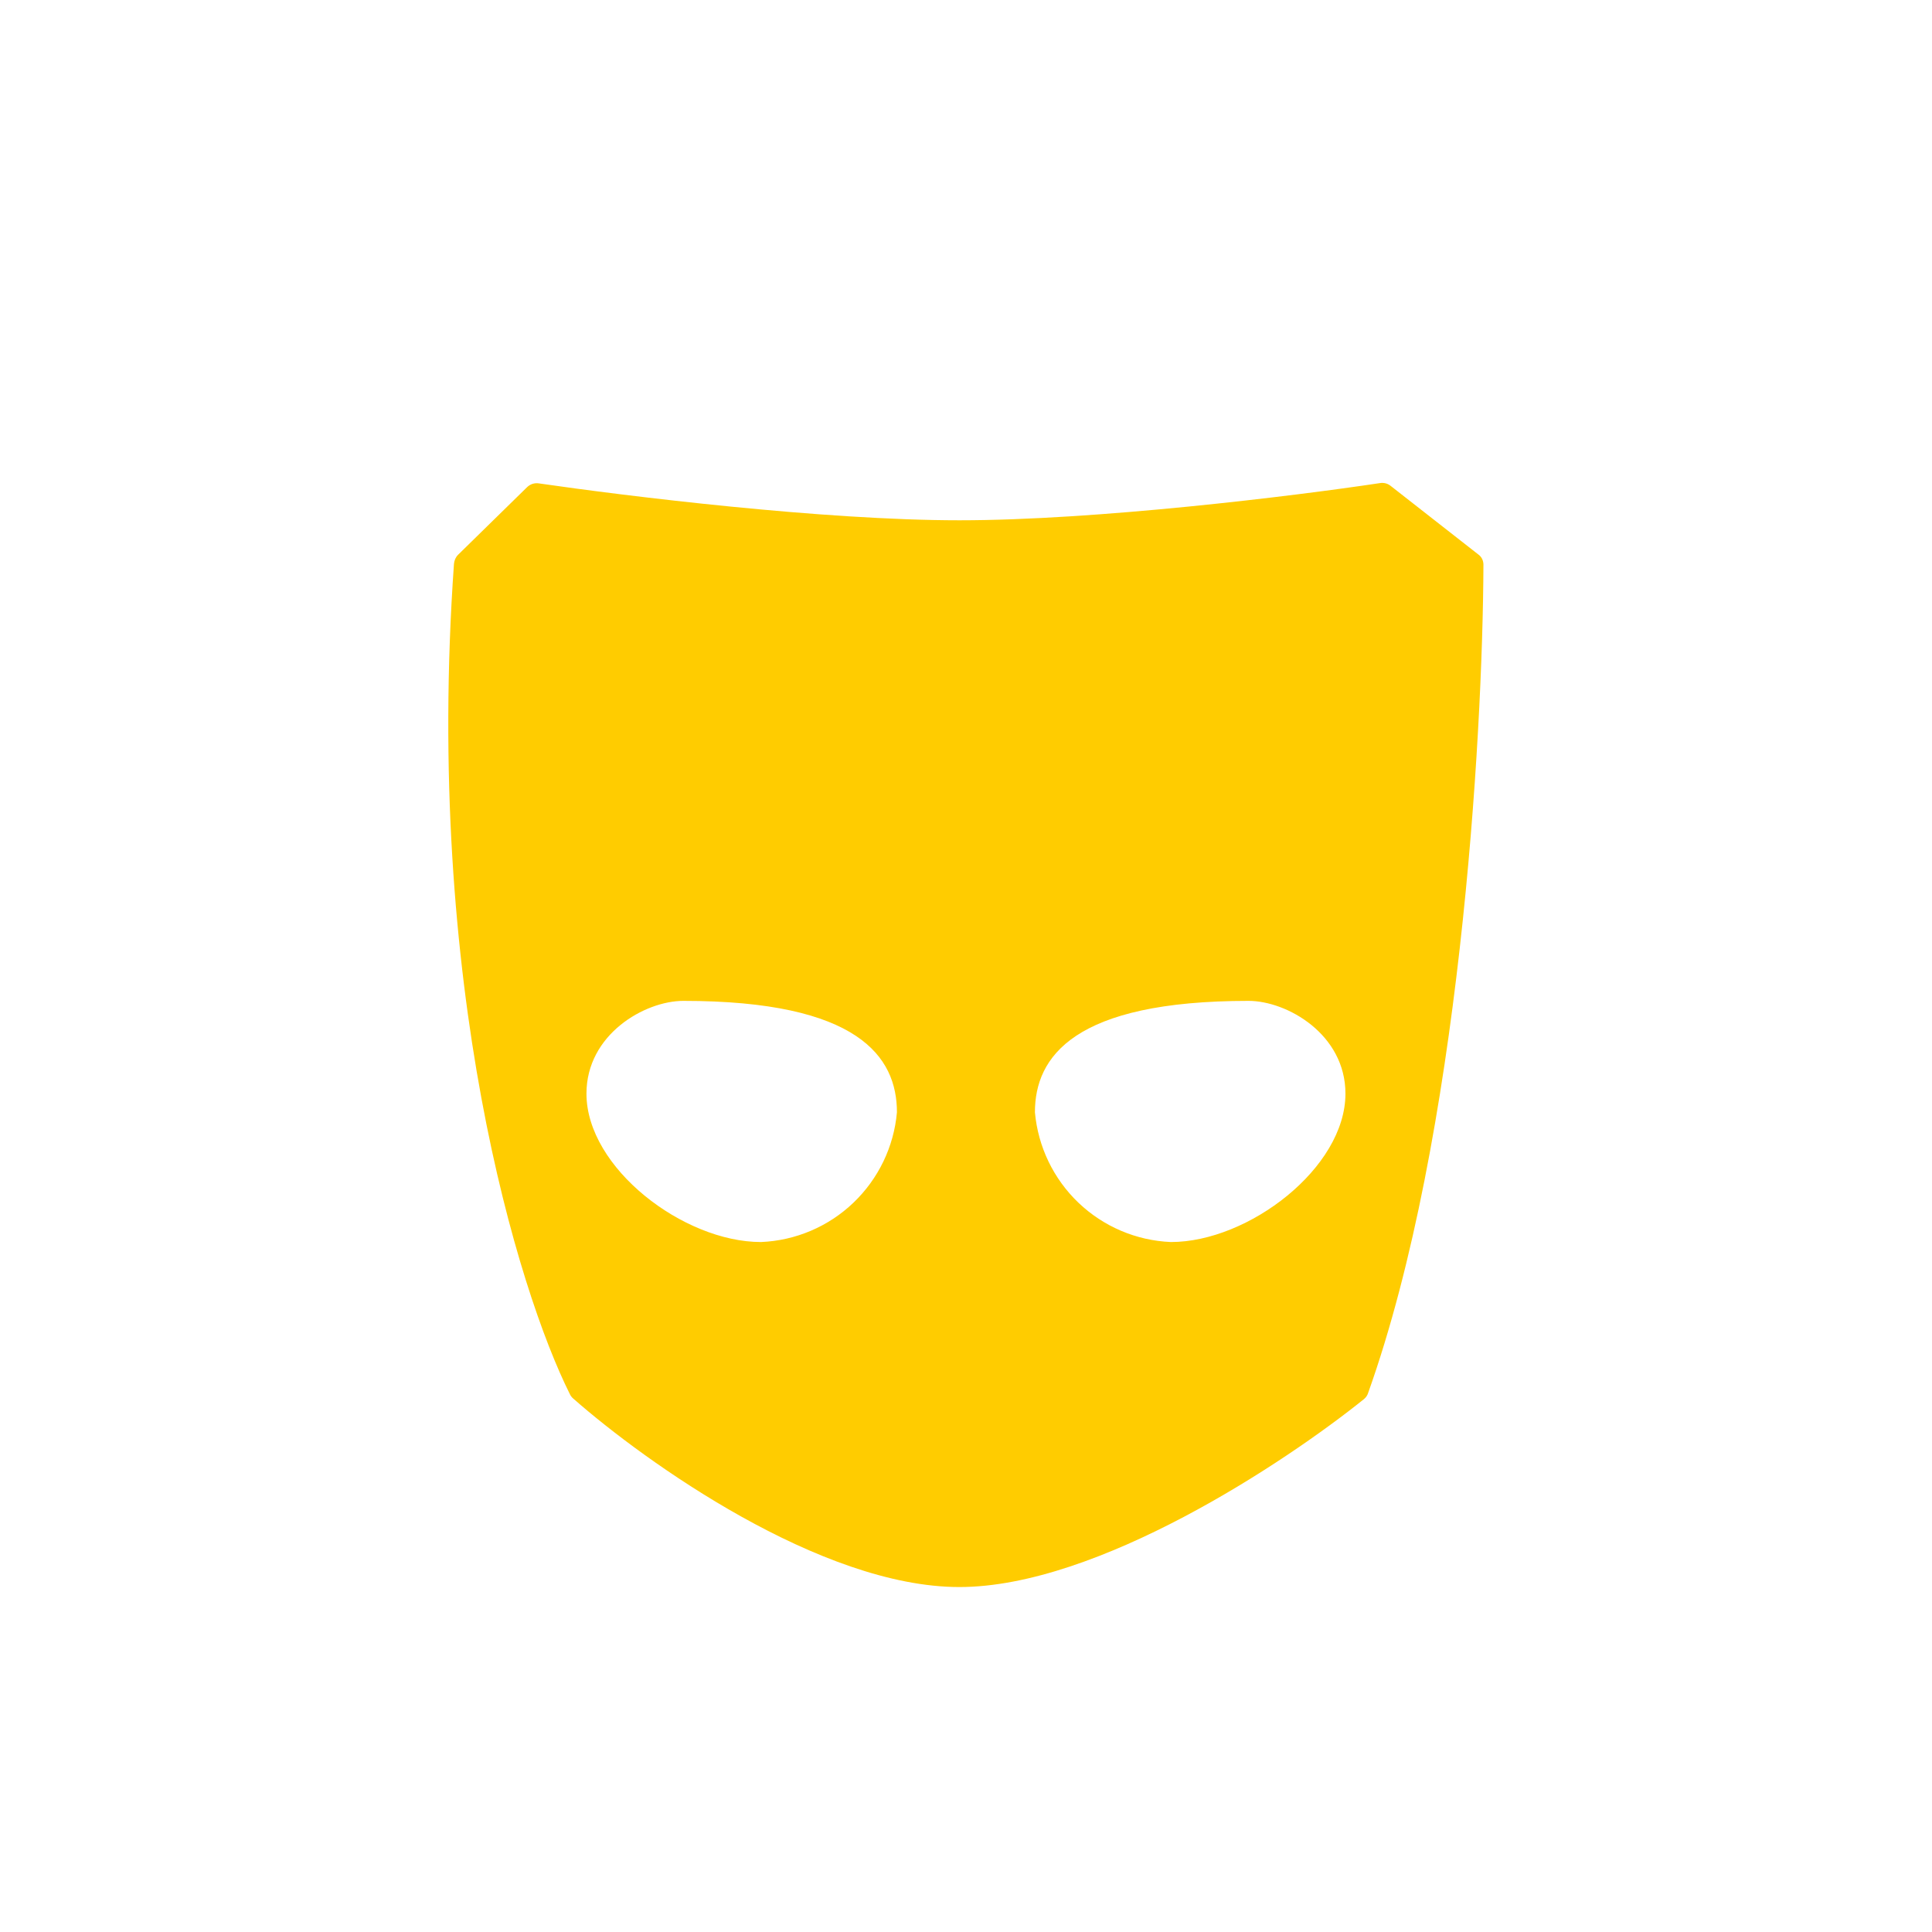 <svg width="40" height="40" viewBox="0 0 40 40" fill="none" xmlns="http://www.w3.org/2000/svg">
<path fill-rule="evenodd" clip-rule="evenodd" d="M9.484 11.486L10.913 10.086C10.945 10.055 10.983 10.032 11.025 10.018C11.067 10.005 11.112 10.001 11.156 10.008C12.977 10.272 17.042 10.772 19.863 10.772C22.692 10.772 26.777 10.272 28.577 10.001C28.617 9.995 28.657 9.998 28.695 10.009C28.733 10.02 28.768 10.039 28.799 10.065L30.606 11.479C30.677 11.529 30.713 11.608 30.713 11.693C30.699 15.308 30.213 23.543 28.327 28.836C28.312 28.887 28.282 28.931 28.242 28.965C26.599 30.286 22.72 32.858 19.863 32.858C16.992 32.858 13.363 30.272 11.863 28.951C11.836 28.927 11.814 28.898 11.799 28.865C10.727 26.722 8.784 20.386 9.399 11.672C9.406 11.601 9.434 11.536 9.484 11.486ZM12.142 22.643C12.142 21.415 13.349 20.722 14.149 20.722C17.77 20.722 18.57 21.879 18.57 23.029C18.507 23.742 18.186 24.407 17.668 24.902C17.151 25.396 16.471 25.685 15.756 25.715C14.149 25.715 12.142 24.179 12.142 22.643ZM27.856 22.643C27.856 21.415 26.649 20.722 25.849 20.722C22.234 20.722 21.427 21.879 21.427 23.029C21.491 23.742 21.811 24.407 22.329 24.902C22.847 25.396 23.526 25.685 24.242 25.715C25.849 25.715 27.856 24.179 27.856 22.643Z" fill="#FFCC00"/>
</svg>
